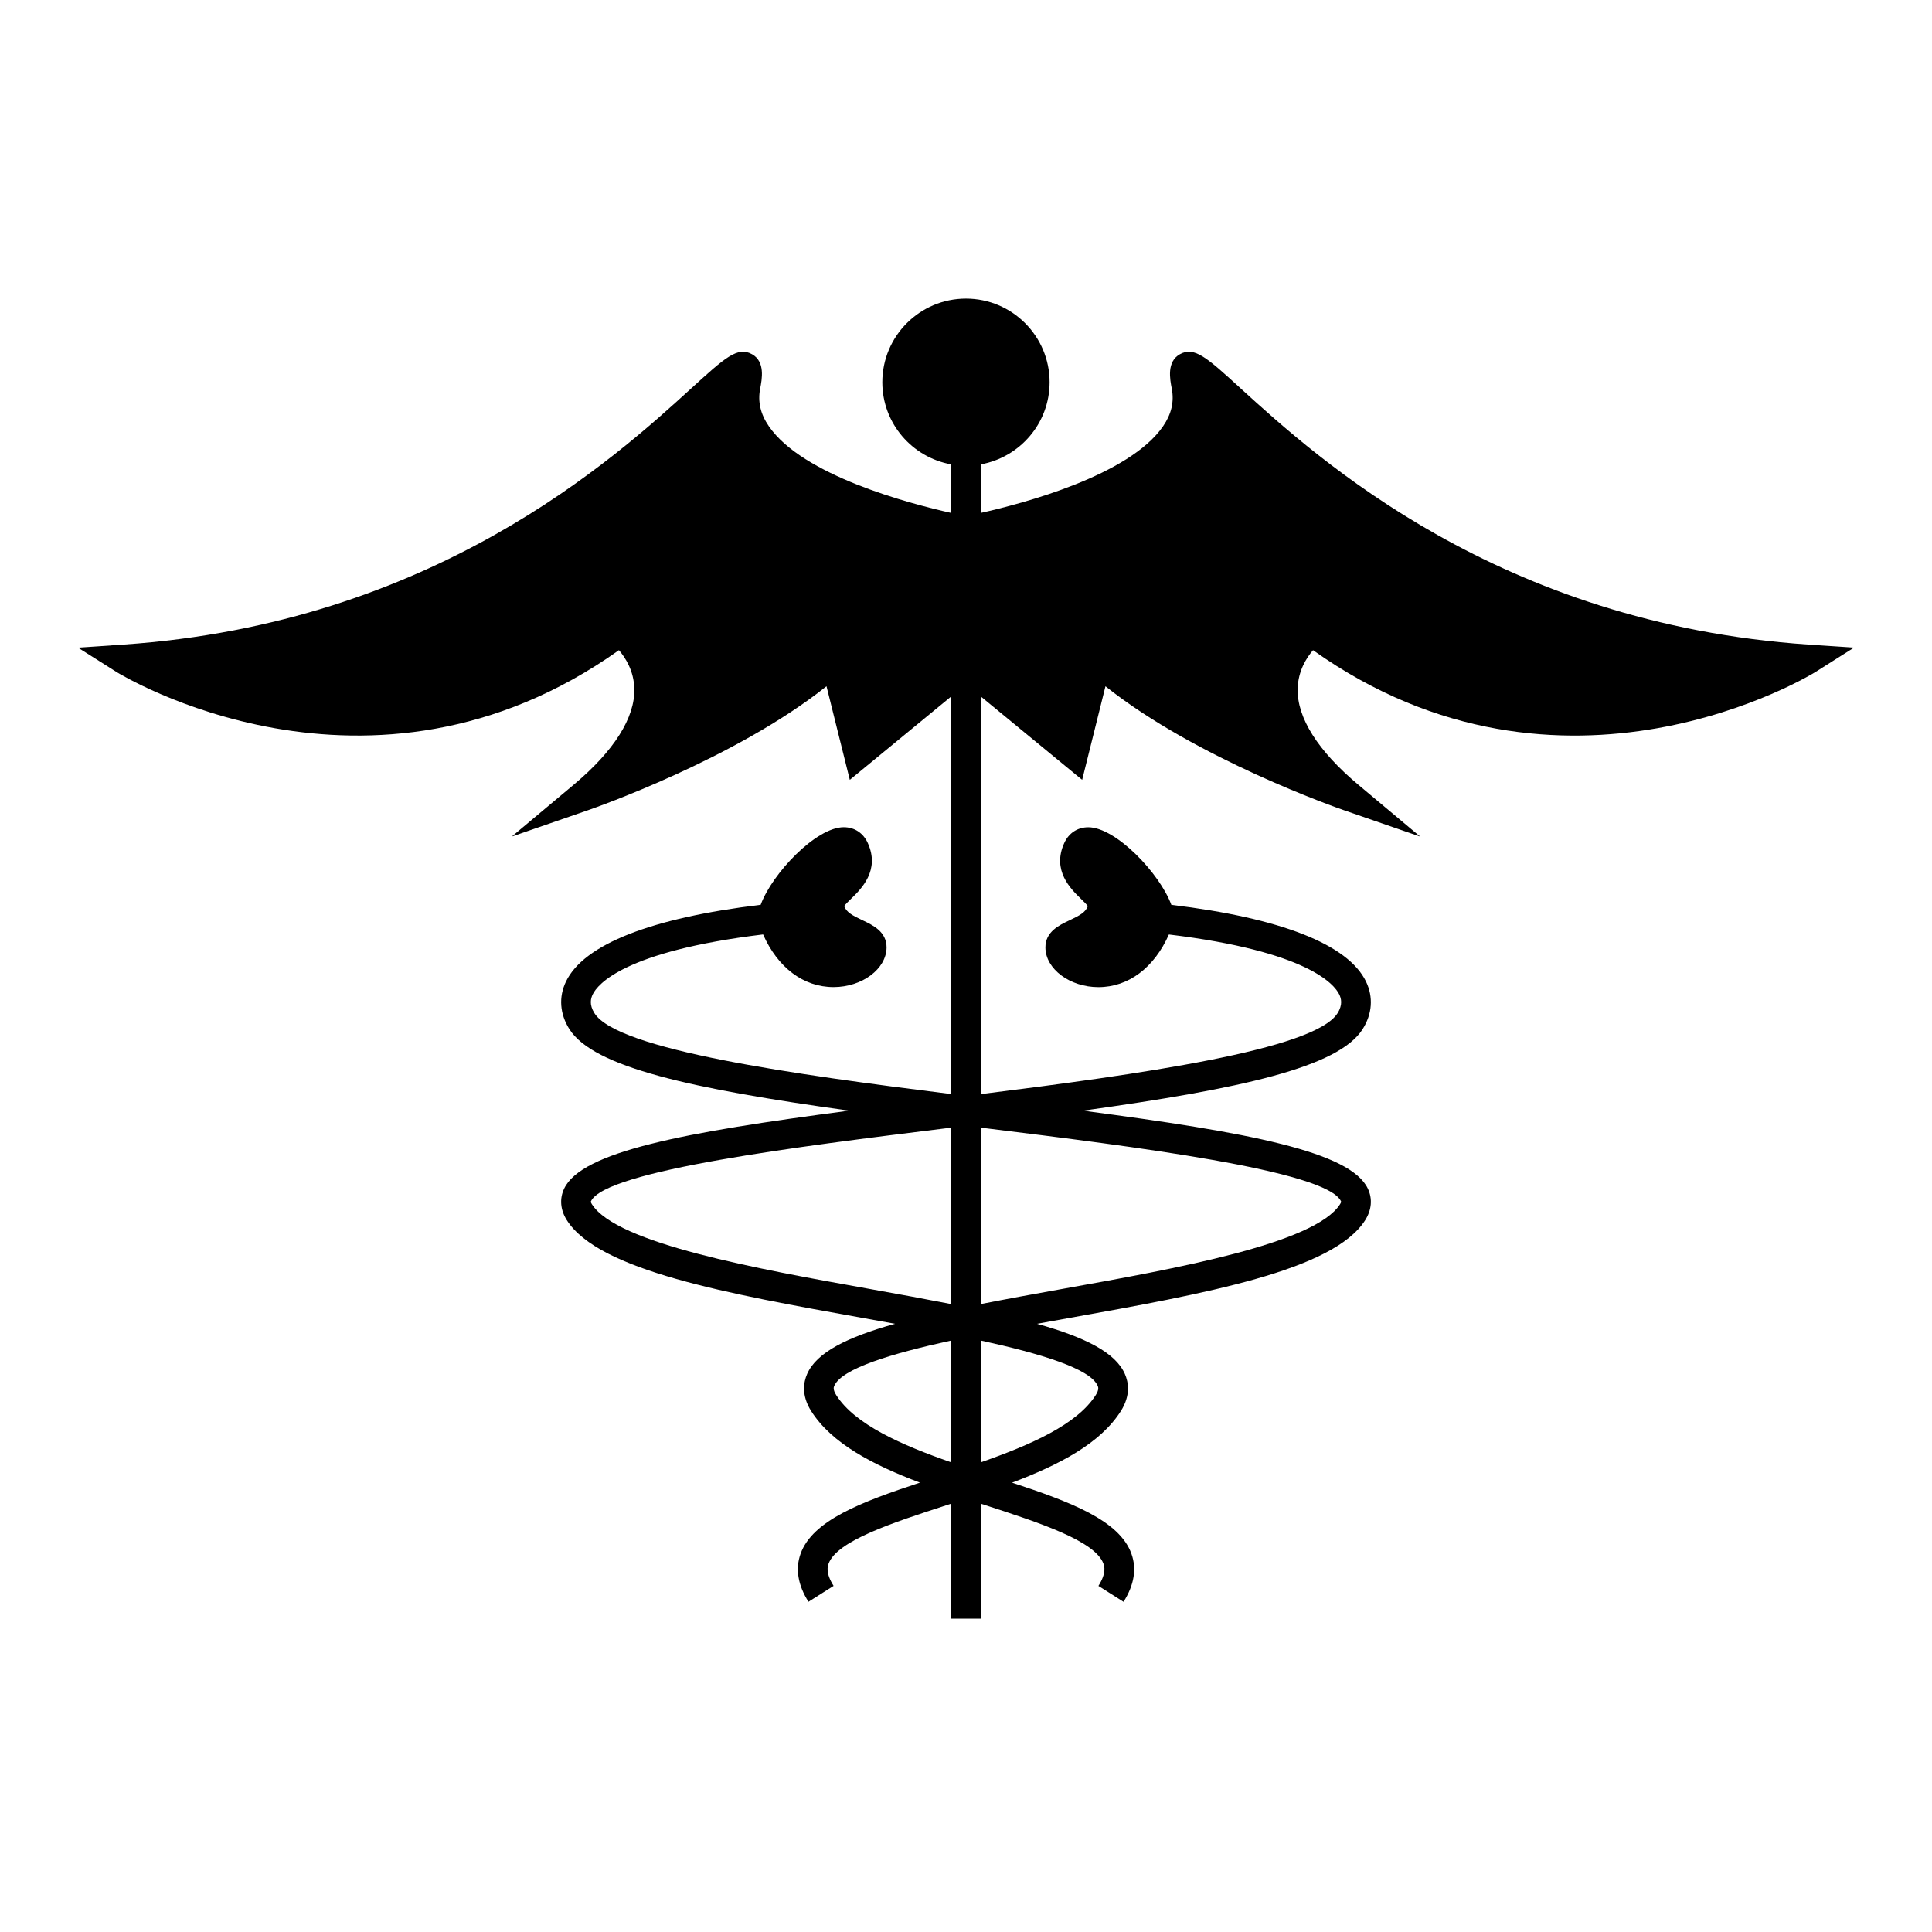 <?xml version="1.0" encoding="UTF-8"?>
<!-- Uploaded to: SVG Repo, www.svgrepo.com, Generator: SVG Repo Mixer Tools -->
<svg fill="#000000" width="800px" height="800px" version="1.1" viewBox="144 144 512 512" xmlns="http://www.w3.org/2000/svg">
 <path d="m472.73 246.87c-8.895-8.109-12.223-11.152-16.07-8.98-3.512 1.973-2.613 6.617-2.129 9.105 0.672 3.465-0.078 6.719-2.297 9.949-8.965 13.074-37.168 20.492-48.305 22.98v-12.863c10.344-1.867 18.227-10.895 18.227-21.762 0-12.223-9.941-22.164-22.164-22.164s-22.168 9.941-22.168 22.164c0 10.875 7.883 19.902 18.23 21.762v12.863c-11.141-2.488-39.34-9.91-48.309-22.98-2.215-3.227-2.965-6.481-2.297-9.945 0.484-2.492 1.387-7.137-2.129-9.109-3.848-2.172-7.176 0.883-16.07 8.98-20.477 18.66-68.465 62.371-150.56 67.949l-12.023 0.812 10.188 6.438c0.672 0.426 66.961 41.285 133.17-5.766 1.73 2 3.957 5.473 4.078 10.207 0.195 7.684-5.367 16.488-16.086 25.465l-16.391 13.723 20.203-6.984c1.695-0.586 39.164-13.676 63.203-32.852l6.176 24.801 26.855-22.078v105.35c-41.637-5.199-88.355-11.691-94.523-21.426-1.457-2.305-0.965-3.953-0.461-4.992 1.273-2.644 8.348-11.43 45.148-15.879 3.883 8.773 10.676 13.949 18.672 13.949 7.566 0 14-4.801 14.051-10.484 0.031-4.207-3.672-5.957-6.375-7.227-2.629-1.238-4.324-2.144-4.848-3.773 0.367-0.504 1.219-1.332 1.816-1.914 2.707-2.633 7.75-7.543 4.41-14.824-1.207-2.633-3.519-4.144-6.356-4.144-7.32 0-18.965 12.266-22.012 20.562-29.016 3.481-46.855 10.484-51.594 20.332-1.973 4.098-1.648 8.574 0.902 12.617 6.402 10.113 32.27 15.793 74.164 21.605-43.973 5.75-70.91 10.828-75.551 20.66-1.266 2.672-1.012 5.641 0.707 8.355 8.48 13.387 42.594 19.5 78.711 25.973 2.699 0.484 5.469 0.98 8.262 1.492-12.758 3.574-20.781 7.598-23.285 13.293-0.965 2.188-1.562 5.672 1.059 9.824 5.465 8.629 16.426 14.285 28.836 18.977-15.551 5.117-28.445 10.004-31.625 18.82-1.438 4-0.738 8.293 2.082 12.754l6.656-4.215c-2.199-3.469-1.543-5.273-1.332-5.867 2.188-6.066 17.008-10.883 31.336-15.539 0.383-0.125 0.77-0.25 1.156-0.379v30.477h7.871v-30.469c0.383 0.125 0.766 0.25 1.148 0.379 14.328 4.656 29.148 9.473 31.336 15.539 0.215 0.594 0.867 2.402-1.332 5.867l6.656 4.215c2.824-4.461 3.527-8.75 2.082-12.754-3.18-8.816-16.074-13.703-31.625-18.82 12.41-4.695 23.375-10.348 28.836-18.98 2.625-4.152 2.027-7.629 1.059-9.824-2.504-5.695-10.527-9.719-23.285-13.293 2.793-0.508 5.562-1.004 8.262-1.492 36.117-6.473 70.23-12.586 78.711-25.973 1.723-2.719 1.973-5.684 0.707-8.355-4.644-9.828-31.582-14.91-75.551-20.66 41.895-5.809 67.762-11.492 74.164-21.605 2.555-4.035 2.875-8.516 0.902-12.609-4.738-9.844-22.578-16.848-51.594-20.332-3.051-8.301-14.688-20.562-22.012-20.562-2.832 0-5.148 1.512-6.356 4.144-3.344 7.289 1.699 12.191 4.41 14.824 0.598 0.578 1.449 1.41 1.816 1.914-0.523 1.633-2.219 2.535-4.848 3.773-2.707 1.273-6.414 3.019-6.383 7.227 0.043 5.684 6.477 10.484 14.051 10.484 7.992 0 14.785-5.176 18.672-13.949 36.793 4.449 43.867 13.234 45.148 15.879 0.5 1.039 0.992 2.688-0.461 4.992-6.168 9.742-52.883 16.227-94.516 21.426v-105.36l26.844 22.078 6.176-24.801c24.035 19.176 61.508 32.266 63.203 32.852l20.199 6.984-16.383-13.723c-10.715-8.973-16.281-17.781-16.086-25.465 0.117-4.738 2.352-8.215 4.078-10.207 66.215 47.055 132.51 6.191 133.17 5.766l10.18-6.438-12.02-0.812c-82.102-5.578-130.08-49.289-150.58-67.949zm-76.668 284.66c-13.074-4.566-25.496-9.996-30.461-17.828-0.934-1.48-0.652-2.129-0.508-2.445 2.012-4.57 15.105-8.535 30.969-11.996zm0-41.938c-6.629-1.301-13.875-2.625-21.758-4.039-29.766-5.336-66.816-11.977-73.453-22.434-0.348-0.551-0.285-0.691-0.242-0.777 3.867-8.188 55.676-14.586 93.504-19.262 0.66-0.082 1.285-0.164 1.941-0.242l0.004 46.754zm38.836 21.664c0.137 0.316 0.426 0.965-0.508 2.441-4.961 7.836-17.383 13.262-30.453 17.828v-32.266c15.859 3.461 28.953 7.43 30.961 11.996zm-29.027-68.18c37.828 4.676 89.637 11.074 93.504 19.262 0.043 0.082 0.109 0.227-0.242 0.777-6.629 10.465-43.68 17.102-73.445 22.434-7.883 1.41-15.121 2.734-21.754 4.039v-46.754c0.66 0.082 1.277 0.16 1.938 0.242z"/>
</svg>